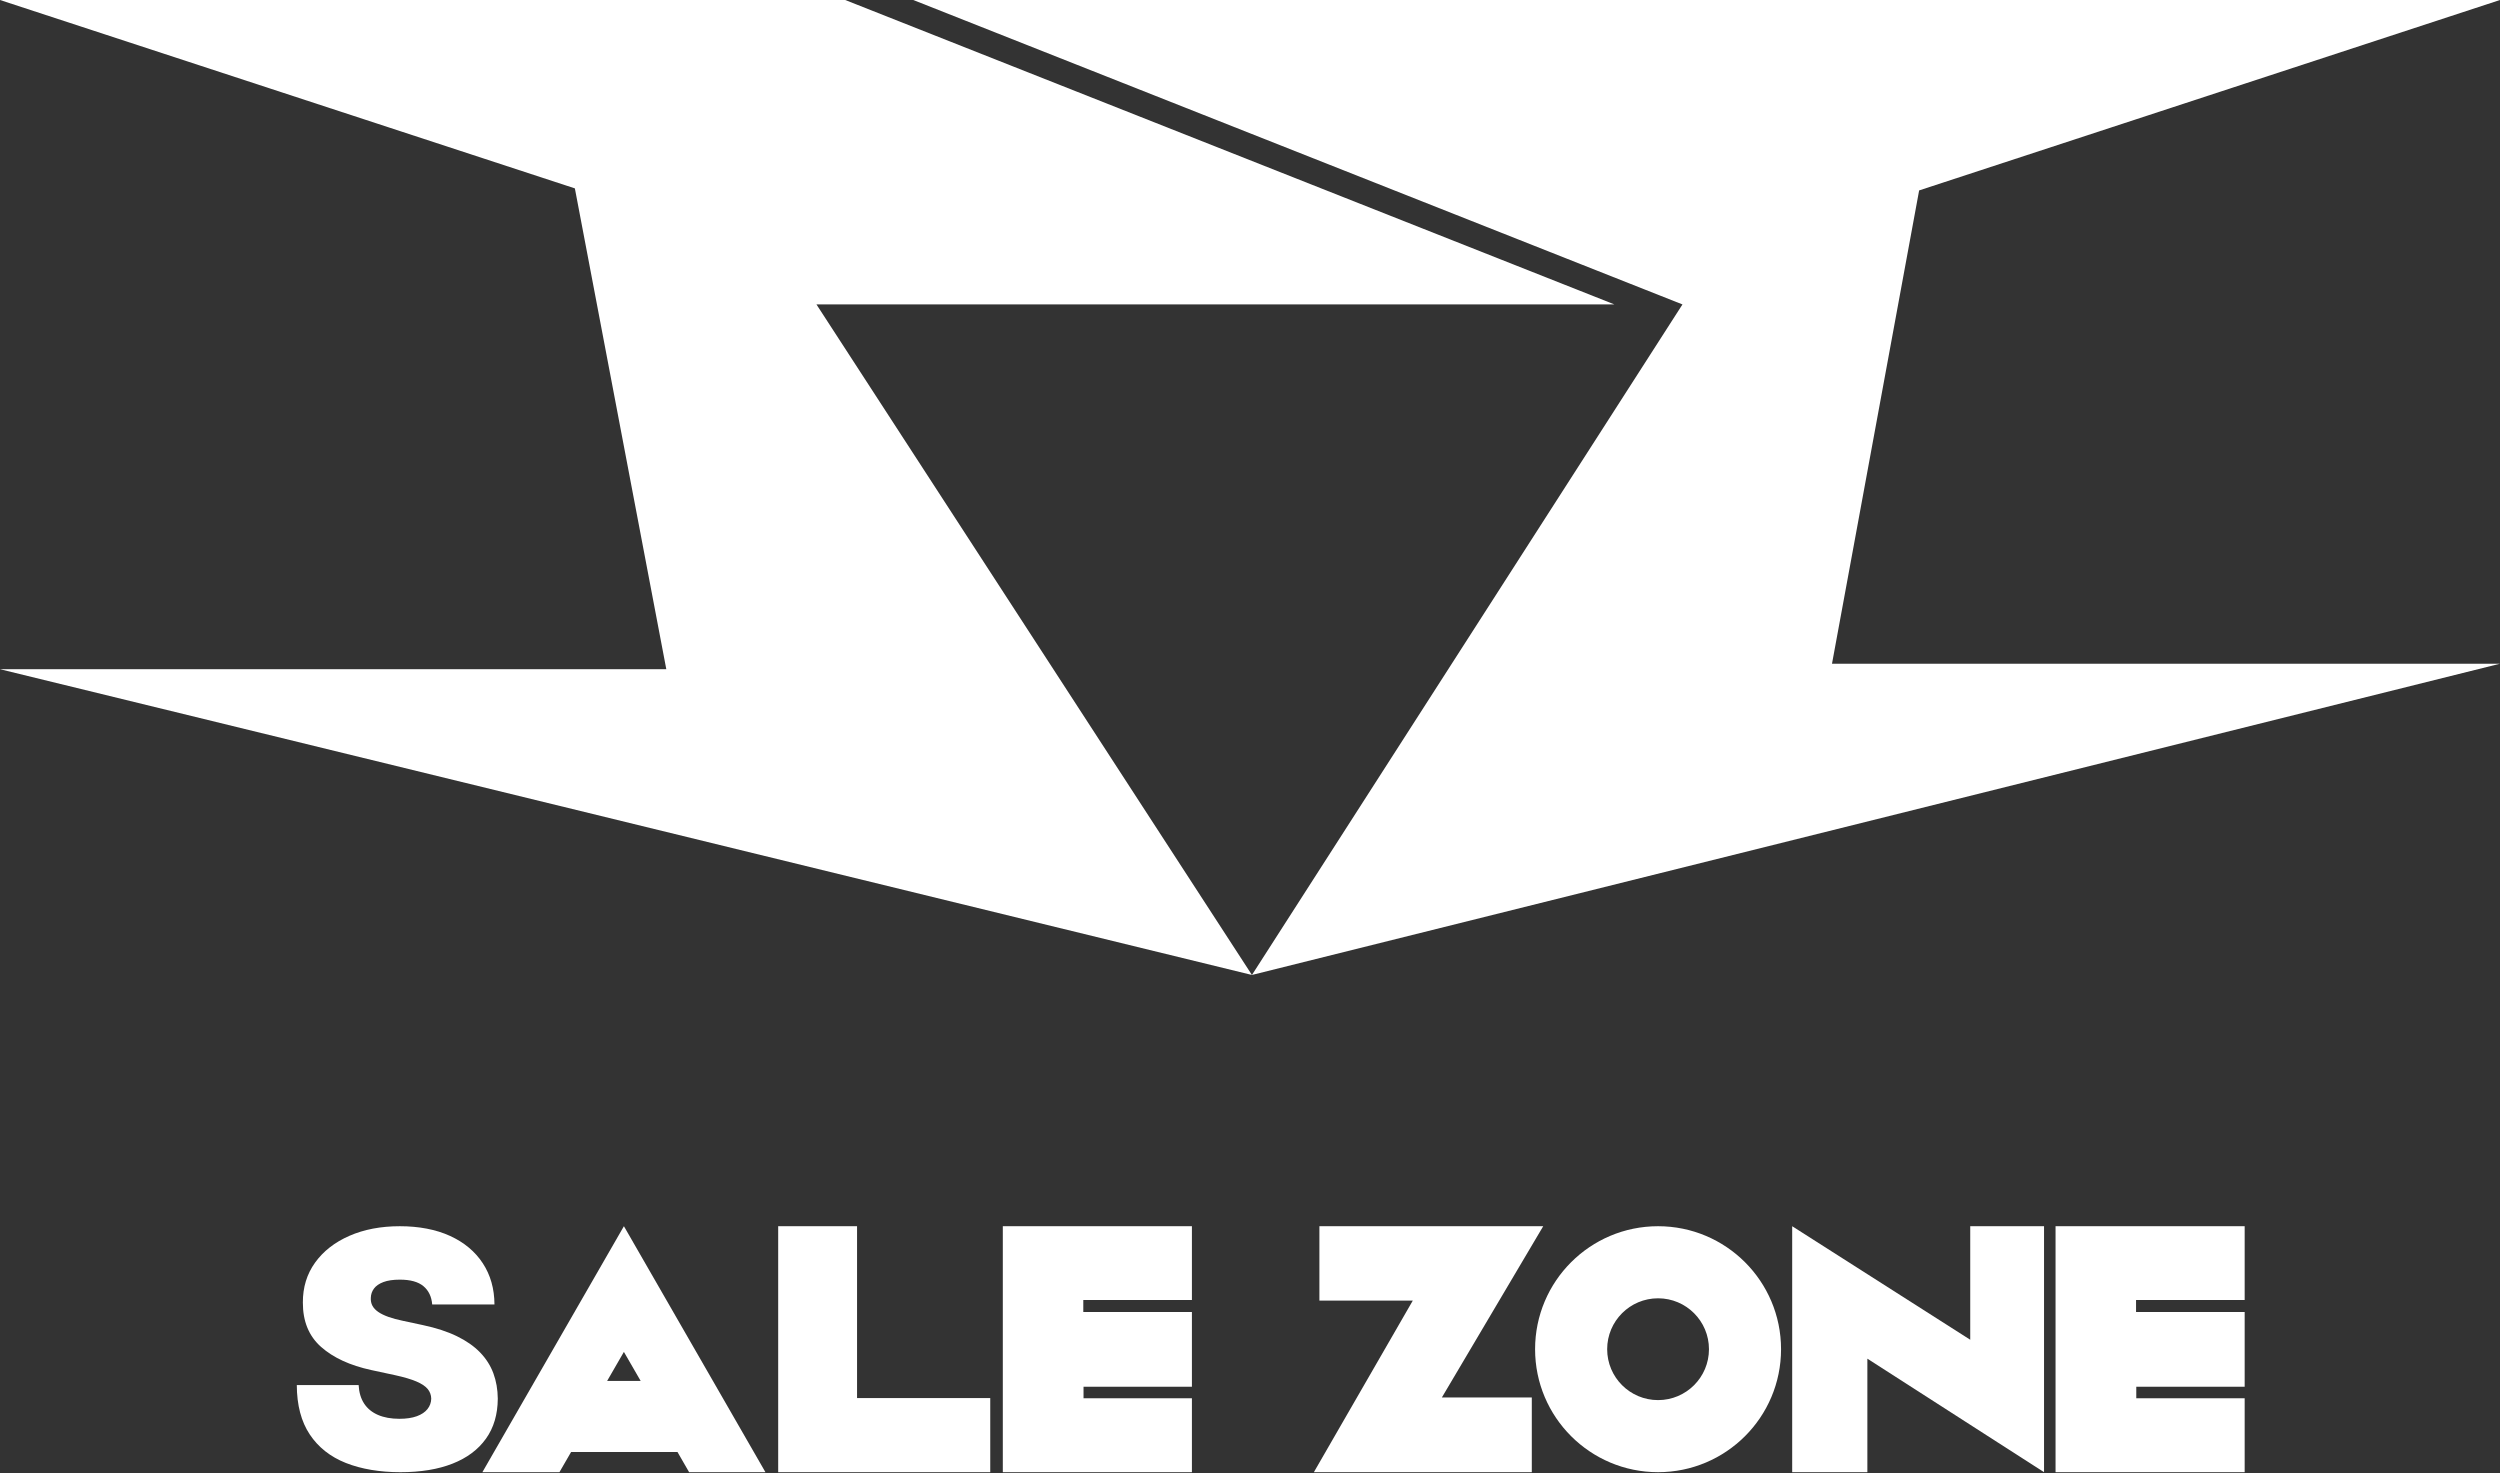 <svg width="1500" height="884" viewBox="0 0 1500 884" fill="none" xmlns="http://www.w3.org/2000/svg">
<rect x="0" y="0" width="1500" height="884" fill="#333333" stroke="none"/>
<g clip-path="url(#clip0_101_34)">
<path d="M751.16 584.98L489.87 182.65H968.64L507.12 0H0L344.92 113.03L399.78 401.53H0L751.16 584.98Z" fill="white"/>
<path d="M1009.48 182.66L547.961 0H1500L1151.48 114.25L1099.2 398.23H1500L751.161 584.98L1009.48 182.66Z" fill="white"/>
<path d="M791.64 735.73H925.93L865.12 838.48H919.08V883.31H788.32L847.68 780.36H791.64V735.73Z" fill="white"/>
<path d="M1075.31 735.73V883.31H1120.42V815.2L1226.42 883.31V735.73H1182.14V803.85L1075.31 735.73Z" fill="white"/>
<path d="M1233.33 735.73H1346.8V780.01H1281.63V787.21H1346.8V832.04H1281.77V838.96H1346.8V883.31H1233.33V735.73Z" fill="white"/>
<path d="M994.841 735.73C954.091 735.73 921.051 768.77 921.051 809.52C921.051 850.27 954.091 883.31 994.841 883.31C1035.59 883.31 1068.63 850.27 1068.63 809.52C1068.63 768.77 1035.59 735.73 994.841 735.73ZM994.841 840.06C977.971 840.06 964.301 826.39 964.301 809.52C964.301 792.65 977.971 778.98 994.841 778.98C1011.71 778.98 1025.38 792.65 1025.38 809.52C1025.38 826.39 1011.71 840.06 994.841 840.06Z" fill="white"/>
<path d="M601.689 735.73H715.149V780.01H649.979V787.21H715.149V832.04H650.119V838.96H715.149V883.31H601.689V735.73Z" fill="white"/>
<path d="M466.91 735.73V883.31H594.15V838.82H514.23V735.73H466.91Z" fill="white"/>
<path d="M374.34 735.73L289.43 883.31H335.66L342.66 871.2H406.49L413.46 883.31H459.26L374.35 735.73H374.34ZM364.28 828.56L374.34 811.14L384.4 828.56H364.29H364.28Z" fill="white"/>
<path d="M259.32 782.68C258.94 778 257.2 774.34 254.08 771.72C250.96 769.1 246.24 767.79 239.92 767.79C235.89 767.79 232.6 768.27 230.05 769.23C227.5 770.19 225.61 771.49 224.39 773.13C223.17 774.77 222.54 776.64 222.49 778.75C222.4 780.48 222.71 782.04 223.44 783.42C224.17 784.8 225.33 786.04 226.92 787.14C228.51 788.24 230.55 789.24 233.03 790.13C235.51 791.02 238.46 791.82 241.88 792.52L253.69 795.05C261.65 796.74 268.47 798.96 274.14 801.73C279.81 804.49 284.45 807.74 288.05 811.46C291.66 815.18 294.32 819.37 296.03 824C297.74 828.64 298.62 833.7 298.67 839.18C298.62 848.65 296.26 856.66 291.57 863.22C286.88 869.78 280.2 874.77 271.51 878.19C262.82 881.61 252.38 883.32 240.2 883.32C228.02 883.32 216.79 881.47 207.49 877.77C198.19 874.07 190.98 868.37 185.85 860.66C180.72 852.95 178.13 843.08 178.08 831.04H215.18C215.41 835.44 216.52 839.15 218.48 842.14C220.45 845.14 223.22 847.41 226.81 848.96C230.39 850.51 234.67 851.28 239.63 851.28C243.8 851.28 247.29 850.76 250.1 849.73C252.91 848.7 255.04 847.27 256.49 845.44C257.94 843.61 258.69 841.53 258.74 839.18C258.69 836.98 257.98 835.05 256.6 833.38C255.22 831.72 252.96 830.22 249.82 828.88C246.68 827.54 242.44 826.29 237.1 825.12L222.76 822.03C210.02 819.27 199.98 814.64 192.65 808.15C185.32 801.66 181.68 792.79 181.72 781.55C181.67 772.41 184.12 764.42 189.06 757.55C194 750.69 200.87 745.33 209.65 741.49C218.43 737.65 228.52 735.73 239.9 735.73C251.28 735.73 261.57 737.67 270.05 741.56C278.53 745.45 285.08 750.92 289.69 757.97C294.3 765.02 296.64 773.25 296.68 782.67H259.29L259.32 782.68Z" fill="white"/>
</g>
<defs>
<clipPath id="clip0_101_34">
<rect width="1500" height="883.31" fill="white"/>
</clipPath>
</defs>
</svg>
